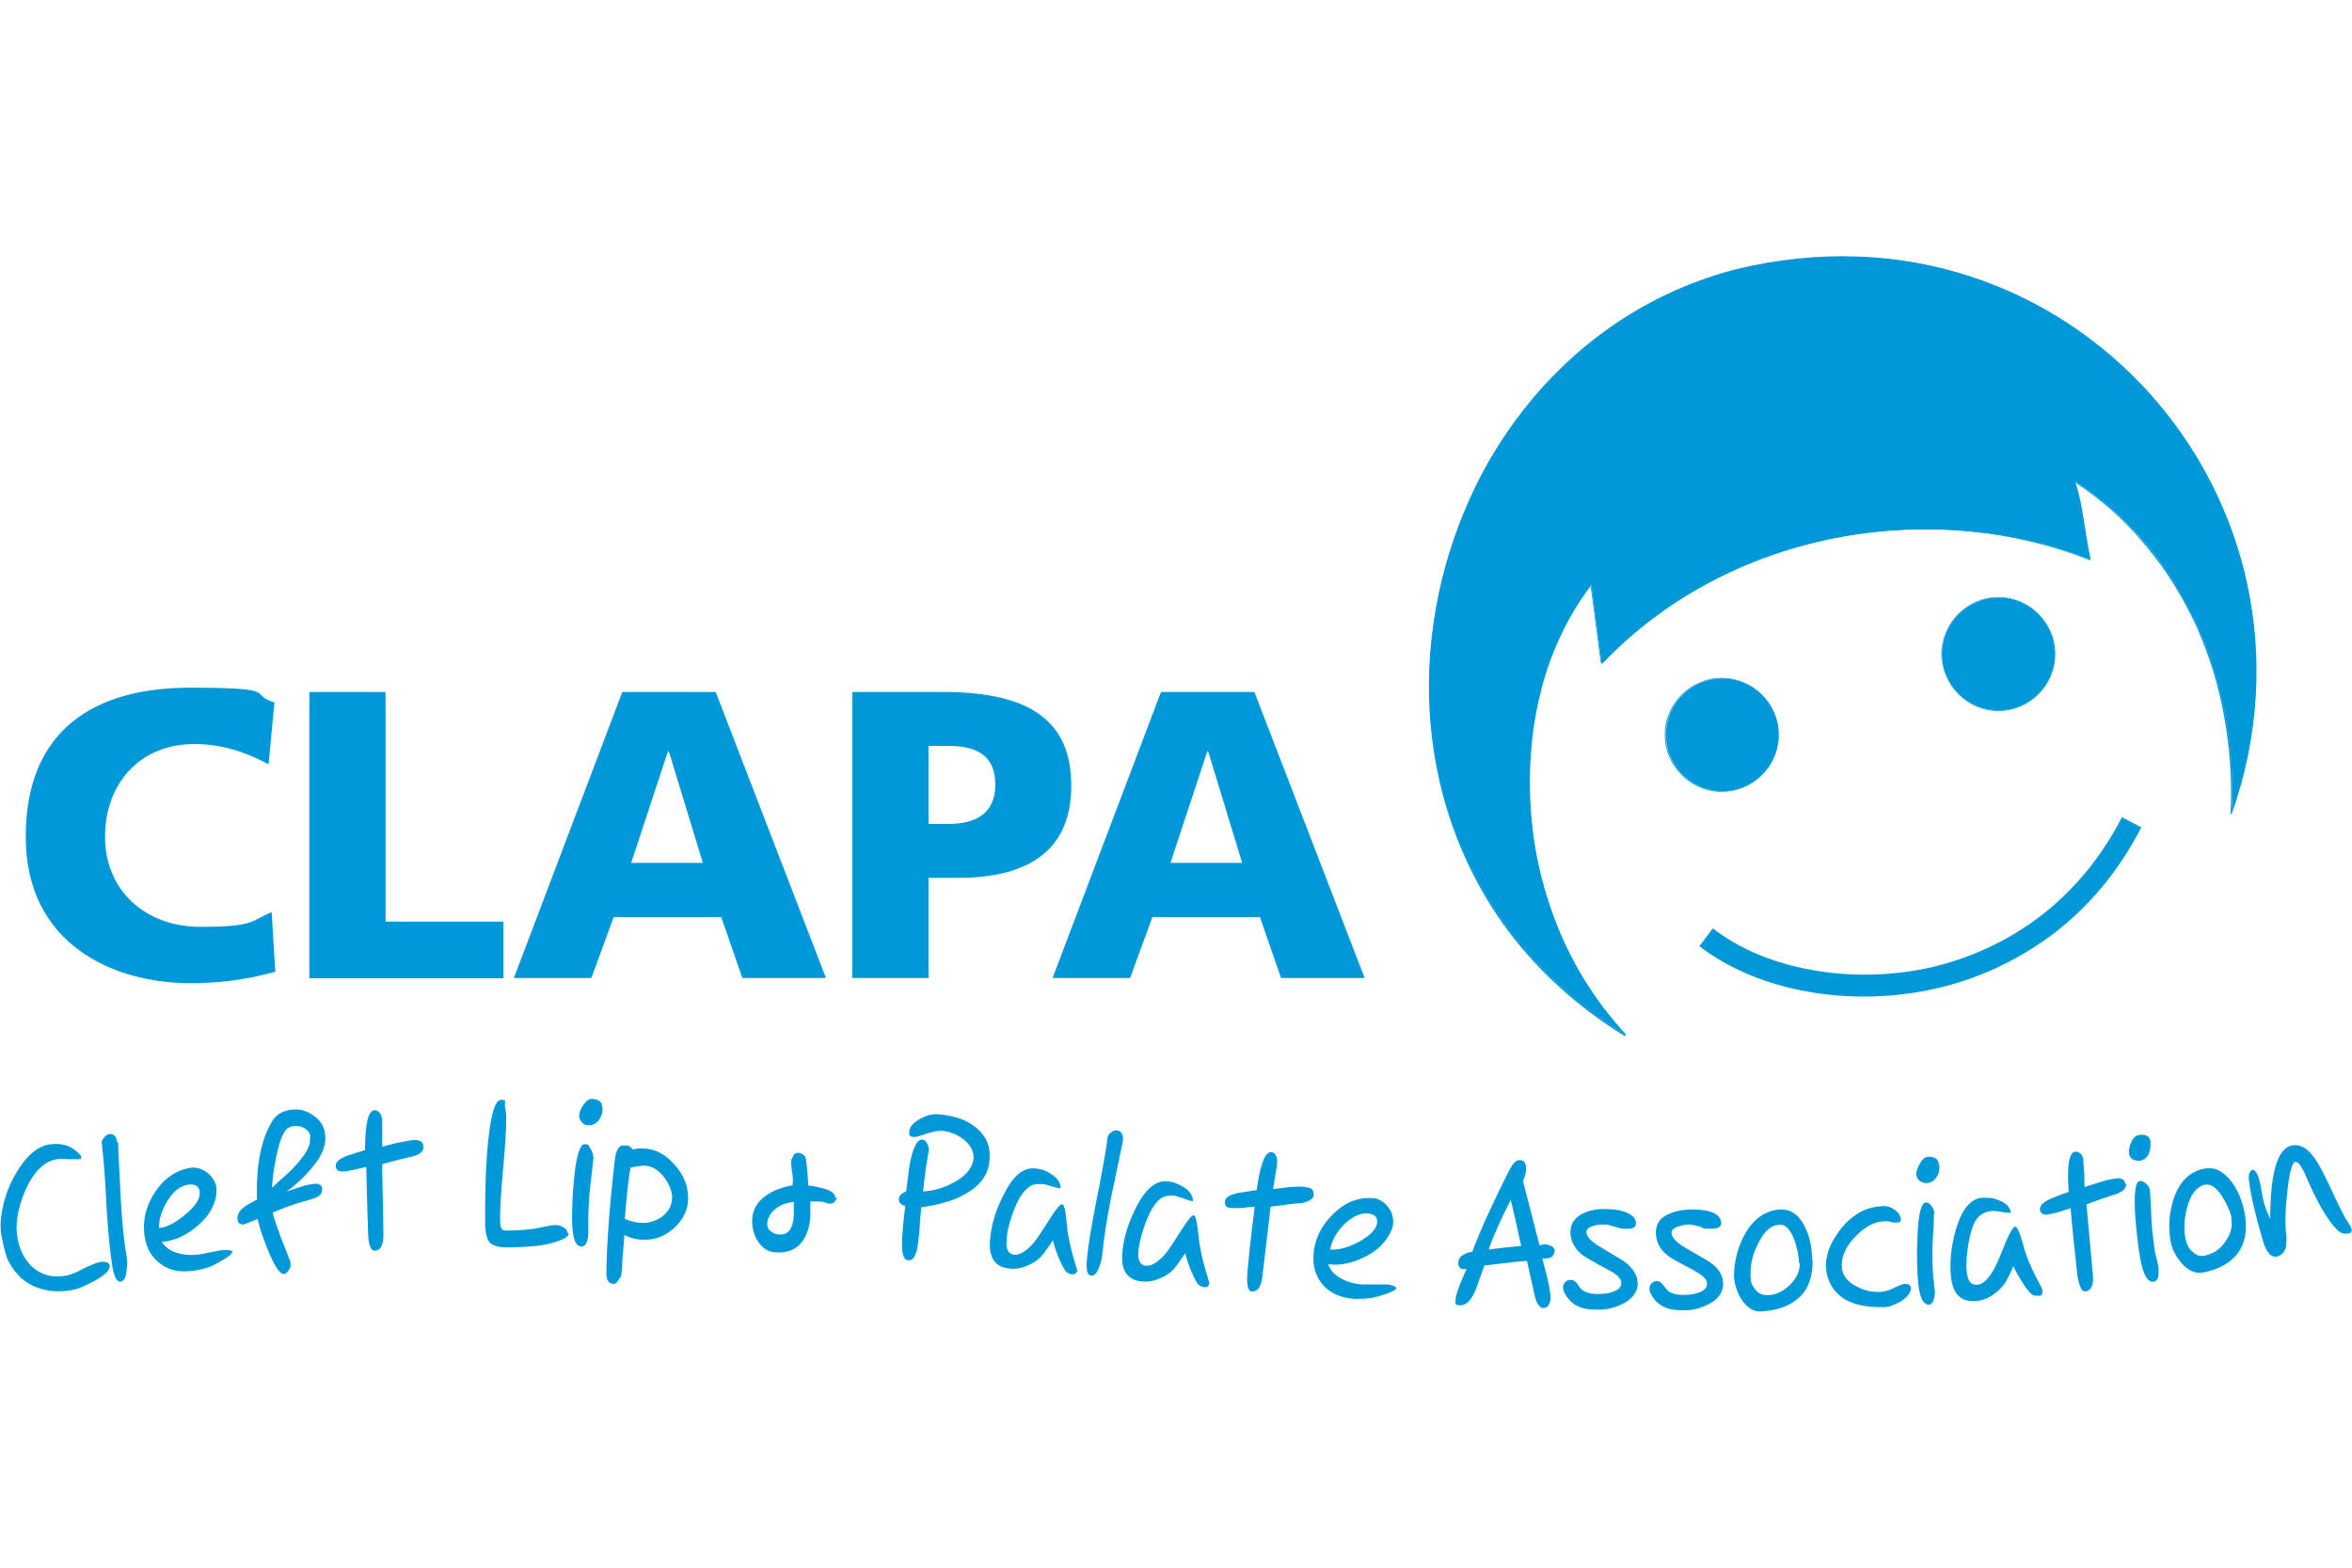 <?xml version="1.0" encoding="UTF-8"?>
<svg id="Layer_1" data-name="Layer 1" xmlns="http://www.w3.org/2000/svg" version="1.1" viewBox="0 0 768 512">
  <defs>
    <style>
      .cls-1, .cls-2 {
        fill: #0098d9;
        stroke-width: 0px;
      }

      .cls-2 {
        fill-rule: evenodd;
      }
    </style>
  </defs>
  <path class="cls-2" d="M530.9,337.9c-105.3-64.2-72.3-222,36.1-250,108.7-26.4,197.7,75.9,161.7,178,2.4-41.8-15-85.5-51.1-108.6,2.5,6.9,3,15.9,5.1,25.6-48.4-19.5-115.6-12.1-159.7,33.9l-3.4-25.9c-29.8,38.2-27.3,105.9,11.4,147"/>
  <path class="cls-2" d="M530.9,337.9c-12.4-7.6-23.4-16.8-32.5-27.4-8.7-10-15.6-21.1-20.8-33.3-9.7-22.9-12.9-48.7-9.1-74.7,1.9-13,5.5-25.8,10.9-37.8,5.4-12.1,12.3-23.5,20.5-33.6,8.5-10.3,18.4-19.3,29.5-26.4,11.5-7.5,24.1-13,37.6-16.6,13.2-3.1,26.4-4.6,39.4-4.2,12.4.4,24.6,2.5,36.3,6.3,22.5,7.2,42.7,20.4,58.8,37.9,16,17.8,27.3,39.4,32.2,62.7,2.5,12,3.4,24.4,2.7,36.7-.7,12.9-3.4,25.8-7.8,38.2h.1c.6-10.5,0-21-1.9-31.3-1.9-10.5-4.9-20.5-9.3-30-4.3-9.7-9.9-18.6-16.5-26.4-6.9-8.2-14.8-15.3-23.7-20.8h-.1c1.5,4,2.2,9,3.1,14.2.6,3.6,1.2,7.5,2.1,11.4h0c-24.7-10-53.7-12.7-81.6-7.8-14.7,2.7-28.6,7.3-41.5,14.1-13.8,7-26.1,16.3-36.7,27.4h.1l-3.4-25.9h0c0-.1,0,0,0,0-3.6,4.6-6.9,9.9-9.6,15.6-2.7,5.5-4.9,11.5-6.6,17.7-1.6,6.1-2.8,12.6-3.4,19.2-.6,6.6-.7,13.2-.3,19.9.4,6.7,1.3,13.5,2.8,20.1,1.5,6.7,3.6,13.3,6.1,19.6,5.4,13.2,12.9,25,22.3,34.9h0M530.9,337.9c-9.3-10-16.8-21.7-22.2-34.9-2.5-6.3-4.6-12.9-6.1-19.5s-2.4-13.3-2.8-20.1c-.4-6.7-.3-13.3.3-19.9.6-6.6,1.8-13,3.4-19.2,1.6-6.1,3.9-12.1,6.6-17.7,2.7-5.7,6-10.9,9.6-15.6h-.1l3.4,25.9h0c0,.1,0,0,0,0,10.6-11.1,22.9-20.4,36.6-27.4,12.9-6.7,26.8-11.4,41.4-14.1,27.7-5.1,56.7-2.4,81.4,7.6h.1c-.9-3.9-1.5-7.8-2.1-11.4-.7-5.2-1.5-10.2-3.1-14.2h0c8.8,5.7,16.8,12.7,23.5,21,6.6,7.8,12.1,16.8,16.5,26.4,4.2,9.4,7.3,19.5,9.1,30,1.8,10.3,2.5,20.8,1.9,31.3h.1c4.3-12.4,7-25.3,7.8-38.2.7-12.3-.1-24.7-2.7-36.7-4.9-23.2-16.2-45-32.2-62.8-16-17.7-36.3-30.9-58.8-38.1-11.7-3.7-24-5.8-36.4-6.3-13-.4-26.2.9-39.4,4.2-13.5,3.4-26.1,9-37.6,16.6-10.9,7.2-21,16-29.5,26.5-8.2,10-15.3,21.3-20.5,33.6-5.2,12.1-9,24.9-10.9,37.9-3.9,25.9-.7,51.7,9.1,74.8,5.2,12.1,12.1,23.4,20.8,33.4,9.1,10.5,20.1,19.8,32.5,27.4h0l.3-.6h0Z"/>
  <path class="cls-2" d="M580.8,240c0,10.2-8.2,18.4-18.4,18.4s-18.4-8.2-18.4-18.4,8.2-18.4,18.4-18.4,18.4,8.2,18.4,18.4"/>
  <path class="cls-2" d="M580.7,240c0,10.2-8.2,18.4-18.4,18.4s-18.4-8.2-18.4-18.4,8.2-18.4,18.4-18.4,18.4,8.2,18.4,18.4M580.8,240c0-10.2-8.4-18.6-18.6-18.6s-18.6,8.4-18.6,18.6,8.4,18.6,18.6,18.6,18.6-8.4,18.6-18.6Z"/>
  <path class="cls-2" d="M670.9,213.6c0,10.2-8.2,18.4-18.4,18.4s-18.4-8.2-18.4-18.4,8.2-18.4,18.4-18.4,18.4,8.2,18.4,18.4"/>
  <path class="cls-2" d="M670.8,213.6c0,10.2-8.2,18.4-18.4,18.4s-18.4-8.2-18.4-18.4,8.2-18.4,18.4-18.4,18.4,8.2,18.4,18.4M671.1,213.6c0-10.2-8.4-18.6-18.6-18.6s-18.6,8.4-18.6,18.6,8.4,18.6,18.6,18.6,18.6-8.4,18.6-18.6Z"/>
  <path class="cls-1" d="M555,309.1c9.4,7.2,21.6,12.3,34.9,14.7,13.6,2.5,28.2,2.2,42-.9s26.4-9,37.6-17.2c12.3-9.1,22.3-21.1,29.7-35.5l-6.3-3.3c-7,13.5-16.3,24.6-27.7,33.1-10.3,7.6-22,13-34.9,16-12.7,2.8-26.4,3.1-39.1.7-12.3-2.2-23.4-6.9-31.9-13.5l-4.3,5.7"/>
  <path class="cls-1" d="M89.8,317.4c-7,1.8-15,3.7-27.7,3.7-24.9,0-53.7-12.6-53.7-47.8s22.8-48.7,53.5-48.7,18.7,2.1,27.7,4.8l-1.9,20.2c-8.1-4.3-15.7-6.6-24.3-6.6-17.7,0-29.1,12.9-29.1,30.3s13,29.4,31.2,29.4,16.5-2.1,23.2-4.8l1.2,19.5"/>
  <polyline class="cls-1" points="101 226 125.9 226 125.9 301 164.4 301 164.4 319.5 101 319.5 101 226"/>
  <path class="cls-1" d="M203.3,226h30.4l36,93.4h-27.3l-6.9-19.9h-35.1l-7.3,19.9h-25.3l35.4-93.4M218.4,245.4h-.3l-12,36.4h23.4l-11.1-36.4h0Z"/>
  <path class="cls-1" d="M278.3,226h29.7c28.5,0,41.8,9.6,41.8,30.6s-13.8,30.1-37,30.1h-9.6v32.7h-24.9v-93.4M303.2,269.1h6.4c8.5,0,15.4-3,15.4-12.9s-6.7-12.6-15.4-12.6h-6.4v25.3h0Z"/>
  <path class="cls-1" d="M379.2,226h30.4l36,93.4h-27.3l-6.9-19.9h-35.1l-7.3,19.9h-25.3l35.4-93.4M394.5,245.4h-.3l-12,36.4h23.4s-11.1-36.4-11.1-36.4Z"/>
  <path class="cls-1" d="M35.8,413.2c.3,1.5-1.5,3.3-5.1,5.2-3,1.6-5.5,2.7-7.5,3-6.4,1-12-.3-16.3-4-1.9-1.8-3.4-3.9-4.5-6.3-.7-1.8-1.3-4.3-1.9-7.5-.6-3-.3-6.4.6-10.2,1-4.2,2.7-8.1,5.1-11.8,3-4.6,6.3-7.2,9.7-7.8,4.2-.7,7.6.4,10.2,3.3.3.3.4.6.4.9s0,.6-.6.6h-3.7c-1.6-.1-2.8-.3-3.7,0-4.2.7-7.6,4.2-10.3,10.3-2.4,5.7-3.3,10.8-2.5,15.3.7,4.3,2.5,7.5,5.2,9.9,3,2.4,6.4,3.3,10.8,2.5,1.3-.3,3.1-.9,5.4-2.2,2.4-1.2,4.2-1.9,5.4-2.2,1.9-.3,3.1,0,3.3,1.2"/>
  <path class="cls-1" d="M38.6,373.1v1.9c.3,5.8.6,11.8.9,17.7.4,6.9,1,12.7,1.8,17.5.3,1.5.3,3.1,0,4.8-.1,2.2-.9,3.4-1.9,3.6-1.3.1-2.2-1.6-2.8-5.5-.7-4.5-1.3-10.6-1.8-18.6-.4-8.8-.9-15.1-1.3-18.7-.1-1.6-.3-2.5-.3-2.7,0-.7.6-1.5,1.6-2.4,0,0,.3-.1.7-.3,1.6-.3,2.5.7,2.8,2.8"/>
  <path class="cls-1" d="M75.7,409.1c0,.4-1,1.3-3.1,2.5-1.8,1-3.1,1.8-4,2.1-1.6.6-3.4,1-5.4,1.3-4.2.6-7.8,0-10.6-2.1-3-2.1-4.8-5.1-5.4-9.3-.7-4.8.4-9.6,3.3-14.1,3-4.6,6.9-7.3,11.7-8.1,1.9-.3,3.7.3,5.5,1.6,1.6,1.3,2.7,3,3,5.1,0,1,0,2.2-.4,3.7-1,3.6-3.3,6.6-6.7,9.3s-7,4.2-10.8,4.5c1.2,1.8,3,3.1,5.4,3.7,2.1.6,4.2.7,6.6.4.9,0,2.2-.4,3.9-.7s3-.7,3.9-.7h1.9c1,0,1.5.3,1.5.7M65.2,389c-.3-1.6-1.5-2.4-3.7-2.1-2.5.3-4.9,2.1-6.9,5.4-1.8,3-2.7,5.8-2.7,8.7h.6c2.4-.4,5.1-1.9,8.2-4.5,3.3-2.8,4.8-5.2,4.5-7.5h0Z"/>
  <path class="cls-1" d="M106.2,371c.3,3-1,6.4-4.2,10.2-2.2,2.7-4.9,5.4-8.4,7.9,1.5-.4,3.1-1,4.6-1.5,1.8-.6,3.4-.9,4.8-1,1.3,0,2.1.4,2.2,1.6,0,1.2-.4,2.2-1.8,2.8-.6.3-1.5.6-2.5.9-1.6.4-2.5.7-2.5.7-2.5.7-5.7,1.9-9.4,3.4.6,2.2,1.5,4.9,2.7,8.1,1,2.7,2.1,5.2,3.1,7.9,0,.3.1.6.1.7,0,.6,0,1.3-.6,2.1-.4.7-1,1.2-1.6,1.3-1.3,0-3-2.4-5.2-7.8-1.6-3.9-2.7-7.2-3.4-10.2-2.4,1-3.9,1.6-4.5,1.8-1.3,0-1.9-.4-2.1-1.8,0-1.3.6-2.7,2.2-3.9,1.3-.9,2.7-1.6,4.2-2.4-.3-10.8,1.2-19.3,4.9-25.5,1.3-2.2,3.4-3.6,6.6-3.9,2.5-.3,4.9.4,7.2,2.1,2.2,1.6,3.4,3.7,3.6,6.3M101.3,371.3c0-1.2-.7-2.1-1.8-2.8-1-.6-2.2-.9-3.6-.7-.7,0-1.3.3-1.9.6-1.3.9-2.7,3.9-3.7,9-.9,3.9-1.3,7.5-1.5,10.5,1.6-1.5,3.4-3.1,5.1-4.6,2.4-2.2,4-4.2,5.2-5.8,1.6-2.2,2.4-4.3,2.1-6.1h.1Z"/>
  <path class="cls-1" d="M138.3,374.6c0,1.3-1,2.4-3.6,3.1-2.2.4-5.5,1.3-9.9,2.5,0,5.1.3,12.9.4,23.1,0,3.3-.9,5.1-2.8,5.2-1.3,0-2.1-1.8-2.2-5.7-.1-3.6-.4-10.9-.6-21.7,0,0-1.3.3-3.9.9-1.5.3-2.8.6-3.9.6s-2.1-.4-2.2-1.8c0-1.3,1.2-2.4,3.9-3.4,1.9-.6,3.7-1.2,5.7-1.8,0-8.5,1-12.9,3.1-13,.7,0,1.3.3,1.8,1,.4.6.6,1.3.7,2.2v8.7c1.6-.4,3.4-.9,5.1-1.3,2.1-.4,3.7-.7,5.2-.9,2.1,0,3.1.6,3.1,2.1"/>
  <path class="cls-1" d="M185.7,402.8c0,1.2-1.9,2.2-6,3.3-3.4.9-8.1,1.2-14.1,1.3-2.8,0-4.8-.6-5.7-1.6-.9-1-1.3-2.8-1.5-5.7,0-8.5.1-16.2.6-22.9.9-12,2.4-18,4.6-18s1,.7,1.3,2.4c.3,1.2.4,2.4.4,3.4,0,3.6-.3,9.1-1,16.6-.7,7.3-1,13-1,16.6s.7,3.7,2.4,3.7c4.5,0,8.4-.4,11.8-1.2,1.9-.4,3.1-.6,3.7-.6.9,0,1.8.1,2.5.6,1,.4,1.5,1,1.6,1.9"/>
  <path class="cls-1" d="M193.8,377.6c0,.7-.3,3-.7,6.7-.6,4.6-.9,8.8-1,12.9v5.4c0,.9-.1,1.9-.4,2.7-.4,1.2-1,1.8-1.8,1.8-2.1,0-3.1-3-3.1-9.1s.3-9,.7-13.5c.7-7.2,1.9-10.8,3.4-10.8s1.3.4,1.8,1.3c.6.9.9,1.6.9,2.4M196.8,362c0,1.3-.4,2.7-1.2,3.7-.9,1.2-1.9,1.8-3.3,1.8s-1.6-.3-2.2-.9c-.6-.6-1-1.3-1-2.2s.4-2.1,1.3-3.4c.9-1.3,1.8-2.1,2.7-2.1,2.4,0,3.6,1,3.6,3h.1Z"/>
  <path class="cls-1" d="M224.7,391.4c0,3.6-1.6,6.9-4.5,9.6-3,2.7-6.3,4-9.9,3.9-2.5,0-4.6-.6-6.4-1.6-.1,1.9-.4,4.6-.7,8.5,0,1,0,2.4-.3,4.3,0,.6-.4,1.2-.9,1.9-.6.9-1,1.3-1.6,1.3-1.6,0-2.4-1.2-2.4-3.4.1-9.6,1-21.7,2.7-36.6.3-3.4,1.3-5.2,2.7-5.2s2.1,0,2.2.3c.6.6,1,.9,1.3,1,1-.3,1.9-.4,3-.3,3.9,0,7.3,1.8,10.3,5.2,3,3.3,4.5,7,4.5,10.9M219.5,391.6c0-2.5-.9-4.9-2.8-7.3-1.9-2.4-4-3.6-6.6-3.6,0,0-1.5.1-4.2.6-.6,2.8-1.2,8.5-1.9,16.8,2.2.9,4.2,1.3,6.1,1.3s4.3-.7,6.3-2.2c1.9-1.6,3-3.4,3-5.7h.1,0Z"/>
  <path class="cls-1" d="M273.2,391c0,.6-.3,1-.7,1.5s-1,.6-1.5.6c-.7,0-1.5-.3-2.2-.6-1,0-1.8-.1-2.1-.1h-2.1v4.5c-.1,3.7-1.2,6.7-2.8,8.8-1.9,2.4-4.8,3.6-8.4,3.3-2.4,0-4.5-1.3-6-3.7-1.3-2.1-1.9-4.3-1.8-7,.1-3.1,1.6-5.8,4.5-7.8,2.2-1.6,5.2-2.8,8.7-3.4,0-.4.1-.9.1-1.3,0-.7,0-1.8-.3-3.1-.1-1.3-.3-2.5-.3-3.1s.3-1.3.7-2.1,1-1,1.6-1c.9,0,1.6.4,2.4,1.3.3,1.2.4,2.8.6,4.6.3,3.1.3,4.6.3,4.8,1.8.1,3.6.6,5.2,1,2.5.7,3.7,1.8,3.6,3M259.2,397.1v-4.6c-2.2.3-4.2.9-5.7,2.1-1.8,1.3-2.8,3-3,5.1,0,1,.4,1.9,1.3,2.5.7.6,1.8,1,2.8,1,2.8.1,4.3-1.9,4.6-6.1h-.1,0Z"/>
  <path class="cls-1" d="M323.1,379c-.3,4.6-3.1,8.4-8.2,11.1-3.7,2.1-8.4,3.4-14.1,4.2,0,1.2-.3,2.8-.4,4.9-.1,2.5-.3,4-.4,4.8-.4,5.2-1.5,7.8-3.3,7.6-1.8,0-2.4-2.5-2.1-7.5.3-4.6.7-8.1,1-10.3-.6,0-1-.3-1.5-.7s-.6-.9-.6-1.5c0-1,.9-1.9,2.4-2.5.6-4.9,1-8.1,1.3-9.6,1-4.9,2.4-7.5,3.9-7.3.6,0,1.2.4,1.6,1.2s.6,1.5.6,2.1-.3,1.6-.6,3.7c-.3,1.5-.7,4.6-1.3,9.9,3.4-.1,6.9-1.2,10.2-3,3.9-2.1,6-4.8,6.3-7.8.1-2.2-.9-4.3-3.4-6.3-2.2-1.6-4.5-2.5-7-2.7-1.3,0-3,.3-5.1,1s-3.6,1.2-4.2,1c-1,0-1.5-.6-1.3-1.6,0-1.6,1.3-3.1,3.6-4.3,2.1-1.2,3.9-1.6,5.7-1.5,4.9.4,9,1.6,12,4,3.7,2.7,5.4,6.4,4.9,11.1"/>
  <path class="cls-1" d="M351.5,415.3c0,.6-.6.9-1.3.9s-1.8-.4-2.4-1.2c-.3-.4-.7-1.2-1.3-2.4-1.3-2.8-2.2-5.4-2.7-7.5-.7,1-1.8,2.7-3.4,4.8-1.3,1.5-3,2.7-4.9,3.4-1.9.9-3.9,1.2-5.8,1-4.9-.4-7-3.7-6.4-9.7.4-4.5,1.8-9.3,4.3-14.2,3.1-6.3,6.4-9.1,10.2-8.8,1.9.1,3.9.7,5.5,1.9,2.1,1.3,3.1,3,3,4.6h0c-.7,0-1.6-.3-3-.7s-2.2-.7-3-.7c-1.8-.1-3.4.1-4.6,1.2-1.6,1.2-3.3,3.7-4.8,7.8-1.3,3.4-2.1,6.6-2.2,9.3-.3,3,.6,4.6,2.5,4.8,1.9.1,4-1.2,6.4-4,1-1.2,2.8-4,5.5-8.2,1.9-3,3.1-4.3,3.7-4.3s1.2,2.1,1.5,6c.3,4.3,1.5,9.3,3.3,15.1.1.6.3,1,.3,1.2"/>
  <path class="cls-1" d="M366.6,372.5c0,.4-.1,1-.3,1.9-1.2,5.8-2.4,11.5-3.6,17.2-1.3,6.7-2.2,12.6-2.7,17.4-.1,1.5-.4,3.1-1,4.6-.7,2.1-1.6,3.1-2.7,3-1.3,0-1.8-2.1-1.3-6.1.4-4.5,1.5-10.6,3-18.4,1.8-8.7,2.8-14.8,3.4-18.4.1-1.6.3-2.5.4-2.7.3-.7,1-1.3,2.1-1.8h.7c1.6.1,2.2,1.3,2.1,3.4"/>
  <path class="cls-1" d="M394.7,419.5c0,.6-.6.9-1.3.9s-1.8-.4-2.4-1.2c-.3-.4-.7-1.2-1.3-2.4-1.3-2.8-2.2-5.4-2.7-7.5-.7,1-1.8,2.7-3.4,4.8-1.3,1.5-3,2.7-4.9,3.4-1.9.9-3.9,1.2-5.8,1-4.9-.4-7-3.7-6.4-9.7.4-4.5,1.9-9.3,4.3-14.2,3.1-6.1,6.4-9.1,10.2-8.8,1.9.1,3.9.9,5.5,1.9,2.1,1.3,3.1,3,3,4.6h0c-.7,0-1.6-.3-3-.9-1.3-.4-2.2-.7-3-.9-1.8-.1-3.4.1-4.6,1-1.6,1.2-3.3,3.7-4.8,7.8-1.3,3.4-2.1,6.6-2.4,9.3-.3,3,.6,4.6,2.5,4.8,1.9.1,4-1.2,6.4-4,1-1.2,2.8-3.9,5.5-8.2,1.9-3,3.1-4.3,3.7-4.3s1,2.1,1.5,6c.3,4.3,1.5,9.3,3.3,15.1.1.6.3,1,.3,1.2"/>
  <path class="cls-1" d="M429,390.2c0,1.3-1.5,2.2-3.9,2.7-2.2.1-5.7.6-10.2,1.2-.6,5.1-1.5,12.7-2.7,22.9-.4,3.3-1.6,4.9-3.4,4.8-1.3,0-1.8-2.1-1.5-6,.3-3.6,1-10.9,2.4-21.7,0,0-1.3,0-3.9.4-1.6.1-2.8.1-3.9,0-1.3,0-2.1-.7-1.9-2.1,0-1.3,1.6-2.2,4.3-2.8,1.9-.3,3.9-.6,6-.9,1.2-8.4,2.8-12.6,4.8-12.4.7,0,1.3.4,1.6,1.3.3.6.4,1.5.3,2.2,0,.9-.3,2.4-.6,4.2-.3,2.1-.6,3.6-.7,4.3,1.8-.1,3.4-.4,5.2-.6,2.1-.1,3.9-.3,5.2,0,2.1.1,3,1,2.8,2.4"/>
  <path class="cls-1" d="M455.9,420.8c0,.4-1.2,1-3.6,1.9-1.9.6-3.4,1-4.5,1.2-1.8.3-3.6.3-5.5.3-4.2-.3-7.5-1.6-10-4.2-2.5-2.7-3.7-6-3.4-10.2.3-4.9,2.4-9.3,6.1-13,3.9-4,8.2-5.8,13-5.5,1.9,0,3.7,1,5.1,2.7s1.9,3.4,1.8,5.5c0,1-.4,2.2-1.2,3.6-1.8,3.3-4.6,5.8-8.5,7.6-3.9,1.9-7.8,2.7-11.5,2.2.7,2.1,2.2,3.6,4.5,4.8,1.8,1,4,1.6,6.4,1.8h8.1c.6,0,1.2.1,1.9.3.9.3,1.3.6,1.3,1M449.7,399.1c0-1.8-1-2.7-3.3-2.8-2.5-.1-5.2,1.2-7.8,3.9-2.4,2.5-3.7,5.1-4.3,7.9h.6c2.4.1,5.4-.7,8.8-2.5,3.7-2.1,5.8-4.2,6-6.4h0Z"/>
  <path class="cls-1" d="M507.5,408.8c0,1.6-1.3,2.4-3.9,2.2,1.9,6.9,2.8,11.2,2.7,13.2,0,.7-.3,1.3-.7,2.1-.4.6-1,.9-1.8.9s-1.9-1.2-2.5-3.3c-.6-2.7-1.5-6.7-2.7-12.1-1.3,0-6,.6-13.9,1.5-.9,2.5-1.8,5.1-2.8,7.8-1.5,3.6-3.1,5.2-5.1,5.2s-1.5-.7-1.5-1.9.6-2.8,1.5-5.1c.7-1.6,1.3-3.3,2.1-4.9-.3,0-.7.1-1,.1-.6,0-1-.3-1.3-.6-.3-.4-.6-.9-.4-1.5,0-1,.4-1.9,1.5-2.5.9-.6,1.9-1,3-1,2.8-7.5,6.9-16.3,12.1-26.7,1.2-2.2,2.2-3.4,3.4-3.3,1.5,0,2.1,1,2.1,2.8s-.4,2.5-1,4l5.4,21c.6-.1,1.3-.3,1.9-.3s1.5.3,2.2.7c.6.4,1,1,.9,1.8M496.7,406.9c-.6-2.7-1.6-7.6-3.4-15-3.3,6.4-5.7,11.8-7.2,16.2,4.3-.6,7.8-.9,10.6-1.2h0Z"/>
  <path class="cls-1" d="M534.8,418.9c0,3-1.8,5.4-5.1,7s-5.7,1.9-9.1,1.8c-4.9,0-8.2-2.1-9.9-5.8-.3-.6-.3-1-.3-1.6s.3-1.2.7-1.6,1-.7,1.8-.7,1.5.4,2.1,1.2c.7,1.2,1.3,1.9,1.8,2.2,1,.7,2.5,1.2,4.6,1.2s3.4-.1,4.9-.6c2.1-.6,3.1-1.6,3.1-3s-1.3-2.8-4.3-4.3c-4.5-2.4-7.2-4-8.1-4.6-2.8-2.2-4.3-4.9-4.2-7.8,0-2.7,1.5-4.8,4.3-6.1,2.2-1,4.8-1.5,7.8-1.3,2.1,0,4,.3,5.7.9,2.4.9,3.6,2.1,3.6,3.7s-1.3,1.9-3.9,1.8c-.7,0-1.8-.3-3.1-.7s-2.4-.7-3.1-.7c-1.2,0-2.4,0-3.6.4-1.6.4-2.5,1.2-2.5,1.9,0,1.5,1.3,3.1,4.3,4.9,2.7,1.6,5.4,3.3,8.1,4.9,2.8,2.1,4.3,4.5,4.3,6.9"/>
  <path class="cls-1" d="M562.7,419c0,3-1.6,5.4-4.9,7s-5.7,2.1-9,1.9c-4.9,0-8.2-1.9-9.9-5.7-.3-.4-.3-1-.3-1.5s.3-1.2.7-1.6,1-.7,1.6-.7c.9,0,1.5.4,2.1,1.2.9,1.2,1.5,1.8,1.8,2.1,1,.7,2.5,1.2,4.6,1.2s3.4-.1,4.9-.6c2.1-.7,3.1-1.6,3.1-3.1s-1.5-2.7-4.3-4.3c-4.6-2.4-7.3-3.9-8.1-4.5-3-2.2-4.3-4.8-4.3-7.8s1.3-4.8,4.2-6.1c2.1-1,4.8-1.5,7.8-1.5s4,.3,5.7.7c2.4.7,3.6,2.1,3.6,3.7s-1.3,1.9-3.9,1.9-1.8-.3-3.1-.7-2.4-.6-3.1-.7c-1.2,0-2.2.1-3.6.6-1.6.4-2.5,1.2-2.5,2.1,0,1.5,1.5,3.1,4.3,4.8,2.7,1.6,5.5,3.1,8.2,4.8,3,2.1,4.3,4.3,4.3,6.9"/>
  <path class="cls-1" d="M591.9,411.4c0,5.4-1.3,9.6-4.5,12.4-3,2.8-7.3,4.3-12.7,4.5-2.4,0-4.3-1.3-6.1-4-1.5-2.4-2.2-4.9-2.4-7.3,0-5.1,1.2-9.7,3.7-14.2,3-5.1,6.9-7.6,11.7-7.8,3.4,0,6,1.9,7.9,6,1.5,3.1,2.2,6.6,2.2,10.5M587.4,412.4c0-2.4-.6-4.9-1.5-7.5-1.3-3.3-2.8-5.1-4.8-4.9-2.7,0-5.1,2.1-7,6.1-1.8,3.4-2.5,6.7-2.5,9.9s.4,3.4,1.3,4.8c1,1.5,2.4,2.2,4.2,2.2,2.7,0,5.1-1.2,7.3-3.3s3.3-4.5,3.3-7.2h-.3,0Z"/>
  <path class="cls-1" d="M624,420.5c0,1.5-1,3-3.3,4.5-2.1,1.2-3.9,1.9-5.5,1.9-5.2.1-9.4-.6-12.7-2.5-3.9-2.4-6-6-6.3-10.8,0-3.1.9-6.4,3.3-10,2.1-3.3,4.6-5.8,7.5-7.5,2.2-1.3,4.9-2.1,8.2-2.2,1.2,0,2.4.4,3.6,1.3s1.8,1.9,1.9,3.1c0,.7-.4,1-1.6,1s-1,0-1.9-.3c-.9-.1-1.5-.3-1.9-.1-3.3,0-6.4,1.8-9.4,4.9-3.1,3.1-4.6,6.4-4.5,9.6,0,2.8,1.6,5.1,4.6,6.6,2.5,1.5,5.4,2.1,8.2,1.9,1,0,2.5-.4,4.3-1.3s3-1.3,3.4-1.3c1.3,0,1.9.4,2.1,1.3"/>
  <path class="cls-1" d="M631.5,396.4c0,.7,0,3-.3,6.7-.3,4.6-.3,9,0,12.9,0,.6,0,1.5.3,2.7,0,1.2.1,2.1.3,2.7,0,.9,0,1.9-.3,2.8-.3,1.2-.9,1.8-1.6,1.9-2.1,0-3.3-2.8-3.7-8.8-.3-4.5-.3-9-.1-13.5.3-7.2,1.2-10.9,2.7-11.1.7,0,1.3.3,1.9,1.2s.9,1.6,1,2.4M633.3,380.6c0,1.3-.1,2.7-.9,3.7-.7,1.3-1.8,1.9-3.1,2.1-.9,0-1.6-.1-2.4-.7s-1-1.2-1.2-2.1c0-.9.3-2.1,1.2-3.6.7-1.3,1.6-2.1,2.5-2.2,2.4-.1,3.7.7,3.7,2.8h.1Z"/>
  <path class="cls-1" d="M666.9,422.2c0,.6-.3,1-1.2,1s-1.8,0-2.5-.7c-.4-.3-1-1-1.8-2.1-1.8-2.7-3.1-4.9-4-6.9-.4,1.2-1.3,3-2.5,5.2-1,1.6-2.5,3.1-4.3,4.3-1.8,1.2-3.6,1.8-5.5,1.9-4.9.4-7.6-2.4-8.1-8.4-.4-4.5.1-9.4,1.6-14.8,1.9-6.6,4.8-10.2,8.5-10.5,1.9-.1,3.9,0,5.8.9,2.4.9,3.6,2.4,3.7,4h0c-.7,0-1.6,0-3-.3s-2.4-.3-3-.3c-1.8.1-3.3.7-4.5,1.9-1.5,1.3-2.5,4.3-3.3,8.5-.6,3.7-.9,6.9-.6,9.4.3,3,1.3,4.5,3.4,4.3,1.9-.1,3.7-1.9,5.5-5.1.7-1.3,2.1-4.3,3.9-9,1.3-3.1,2.4-4.8,3-4.9.6,0,1.5,1.8,2.5,5.5,1,4.2,3.1,8.8,6,14.2.3.6.4.9.4,1.2"/>
  <path class="cls-1" d="M694.3,386.6c.1,1.3-.9,2.5-3.3,3.4-2.2.6-5.4,1.8-9.7,3.3.4,5.1,1.2,12.7,2.1,23.1.3,3.3-.6,5.1-2.4,5.4-1.3.1-2.1-1.6-2.7-5.5-.4-3.6-1.2-10.8-2.2-21.7,0,0-1.3.4-3.7,1.2-1.5.4-2.8.7-3.9.9-1.3.1-2.2-.3-2.4-1.6-.1-1.3,1-2.5,3.7-3.7,1.8-.7,3.7-1.5,5.7-2.1-.6-8.5,0-12.9,2.2-13.2.7,0,1.3.3,1.9.9.4.6.7,1.3.7,2.1s.1,2.4.3,4.3c0,2.1,0,3.6.1,4.3,1.6-.6,3.3-1,4.9-1.6,1.9-.6,3.7-1,5.1-1.2,2.1-.3,3.1.3,3.3,1.8"/>
  <path class="cls-1" d="M702.1,372.8c.3,1.3,0,2.7-.4,3.9-.6,1.3-1.6,2.1-2.8,2.4-.9,0-1.6,0-2.4-.4s-1.2-1.2-1.3-1.9c-.1-.9,0-2.2.7-3.7.6-1.5,1.5-2.2,2.4-2.4,2.4-.4,3.7.4,4,2.4M702,388.7c0,.7.3,3,.4,6.7.1,4.6.6,9,1.2,12.9,0,.6.3,1.5.6,2.7.3,1.2.4,2.1.6,2.7.1.9,0,1.9,0,2.8-.1,1.2-.7,1.9-1.5,2.1-2.1.3-3.6-2.4-4.6-8.4-.7-4.5-1.2-9-1.5-13.3-.4-7.2,0-11.1,1.6-11.2.7,0,1.3.3,2.1,1s1,1.5,1.2,2.2v-.3h-.1Z"/>
  <path class="cls-1" d="M732.9,395.9c1,5.2.4,9.6-1.9,13-2.4,3.4-6.3,5.7-11.7,6.7-2.2.4-4.5-.4-6.7-2.8-1.9-2.1-3.1-4.3-3.7-6.7-1-4.9-.7-9.9.9-14.7,1.9-5.5,5.2-8.8,9.9-9.7,3.3-.7,6.3.7,9,4.3,2.1,2.8,3.4,6.1,4.2,9.9M728.7,397.9c-.4-2.2-1.5-4.6-3-7-1.9-3-3.7-4.3-5.7-4-2.7.6-4.6,3-5.8,7.3-1,3.7-1.2,7.2-.6,10.2.4,1.8,1,3.3,2.2,4.3,1.3,1.3,2.8,1.8,4.5,1.3,2.5-.6,4.8-2.1,6.4-4.6,1.8-2.5,2.4-5.1,1.8-7.6h0v.2Z"/>
  <path class="cls-1" d="M767.8,401.2c.3.9,0,1.5-.9,1.6-1.3.4-2.7,0-4.2-1.6-2.8-3-6-8.4-9.4-16.3-1.6-3.9-3-5.7-3.9-5.4-1,.3-1.9,3.6-2.5,9.6-.6,4.9-.7,8.7-.6,11.2,0,1.2.1,2.2.3,3.4,0,1.3,0,2.5-.1,3.3-.4,1.8-1.3,2.8-2.7,3.3-2.1.6-3.7-1-4.9-5.1-.9-3-1.9-6.7-3-11.2-1.3-6-1.9-9.6-1.5-10.6.3-.7.6-1.2,1-1.3.7-.3,1.5.7,2.2,2.8.3.9.6,2.4.9,4.2.3,1.9.6,3.3.9,4.2.4,1.5,1.2,3.1,1.9,4.9,0-14.5,2.1-22.5,6.6-24,2.5-.7,5.1.3,7.3,3.3,1.8,2.2,3.7,6,6,10.9,2.4,5.2,4.2,9,5.7,11.1.4.6.7,1,.7,1.3"/>
</svg>